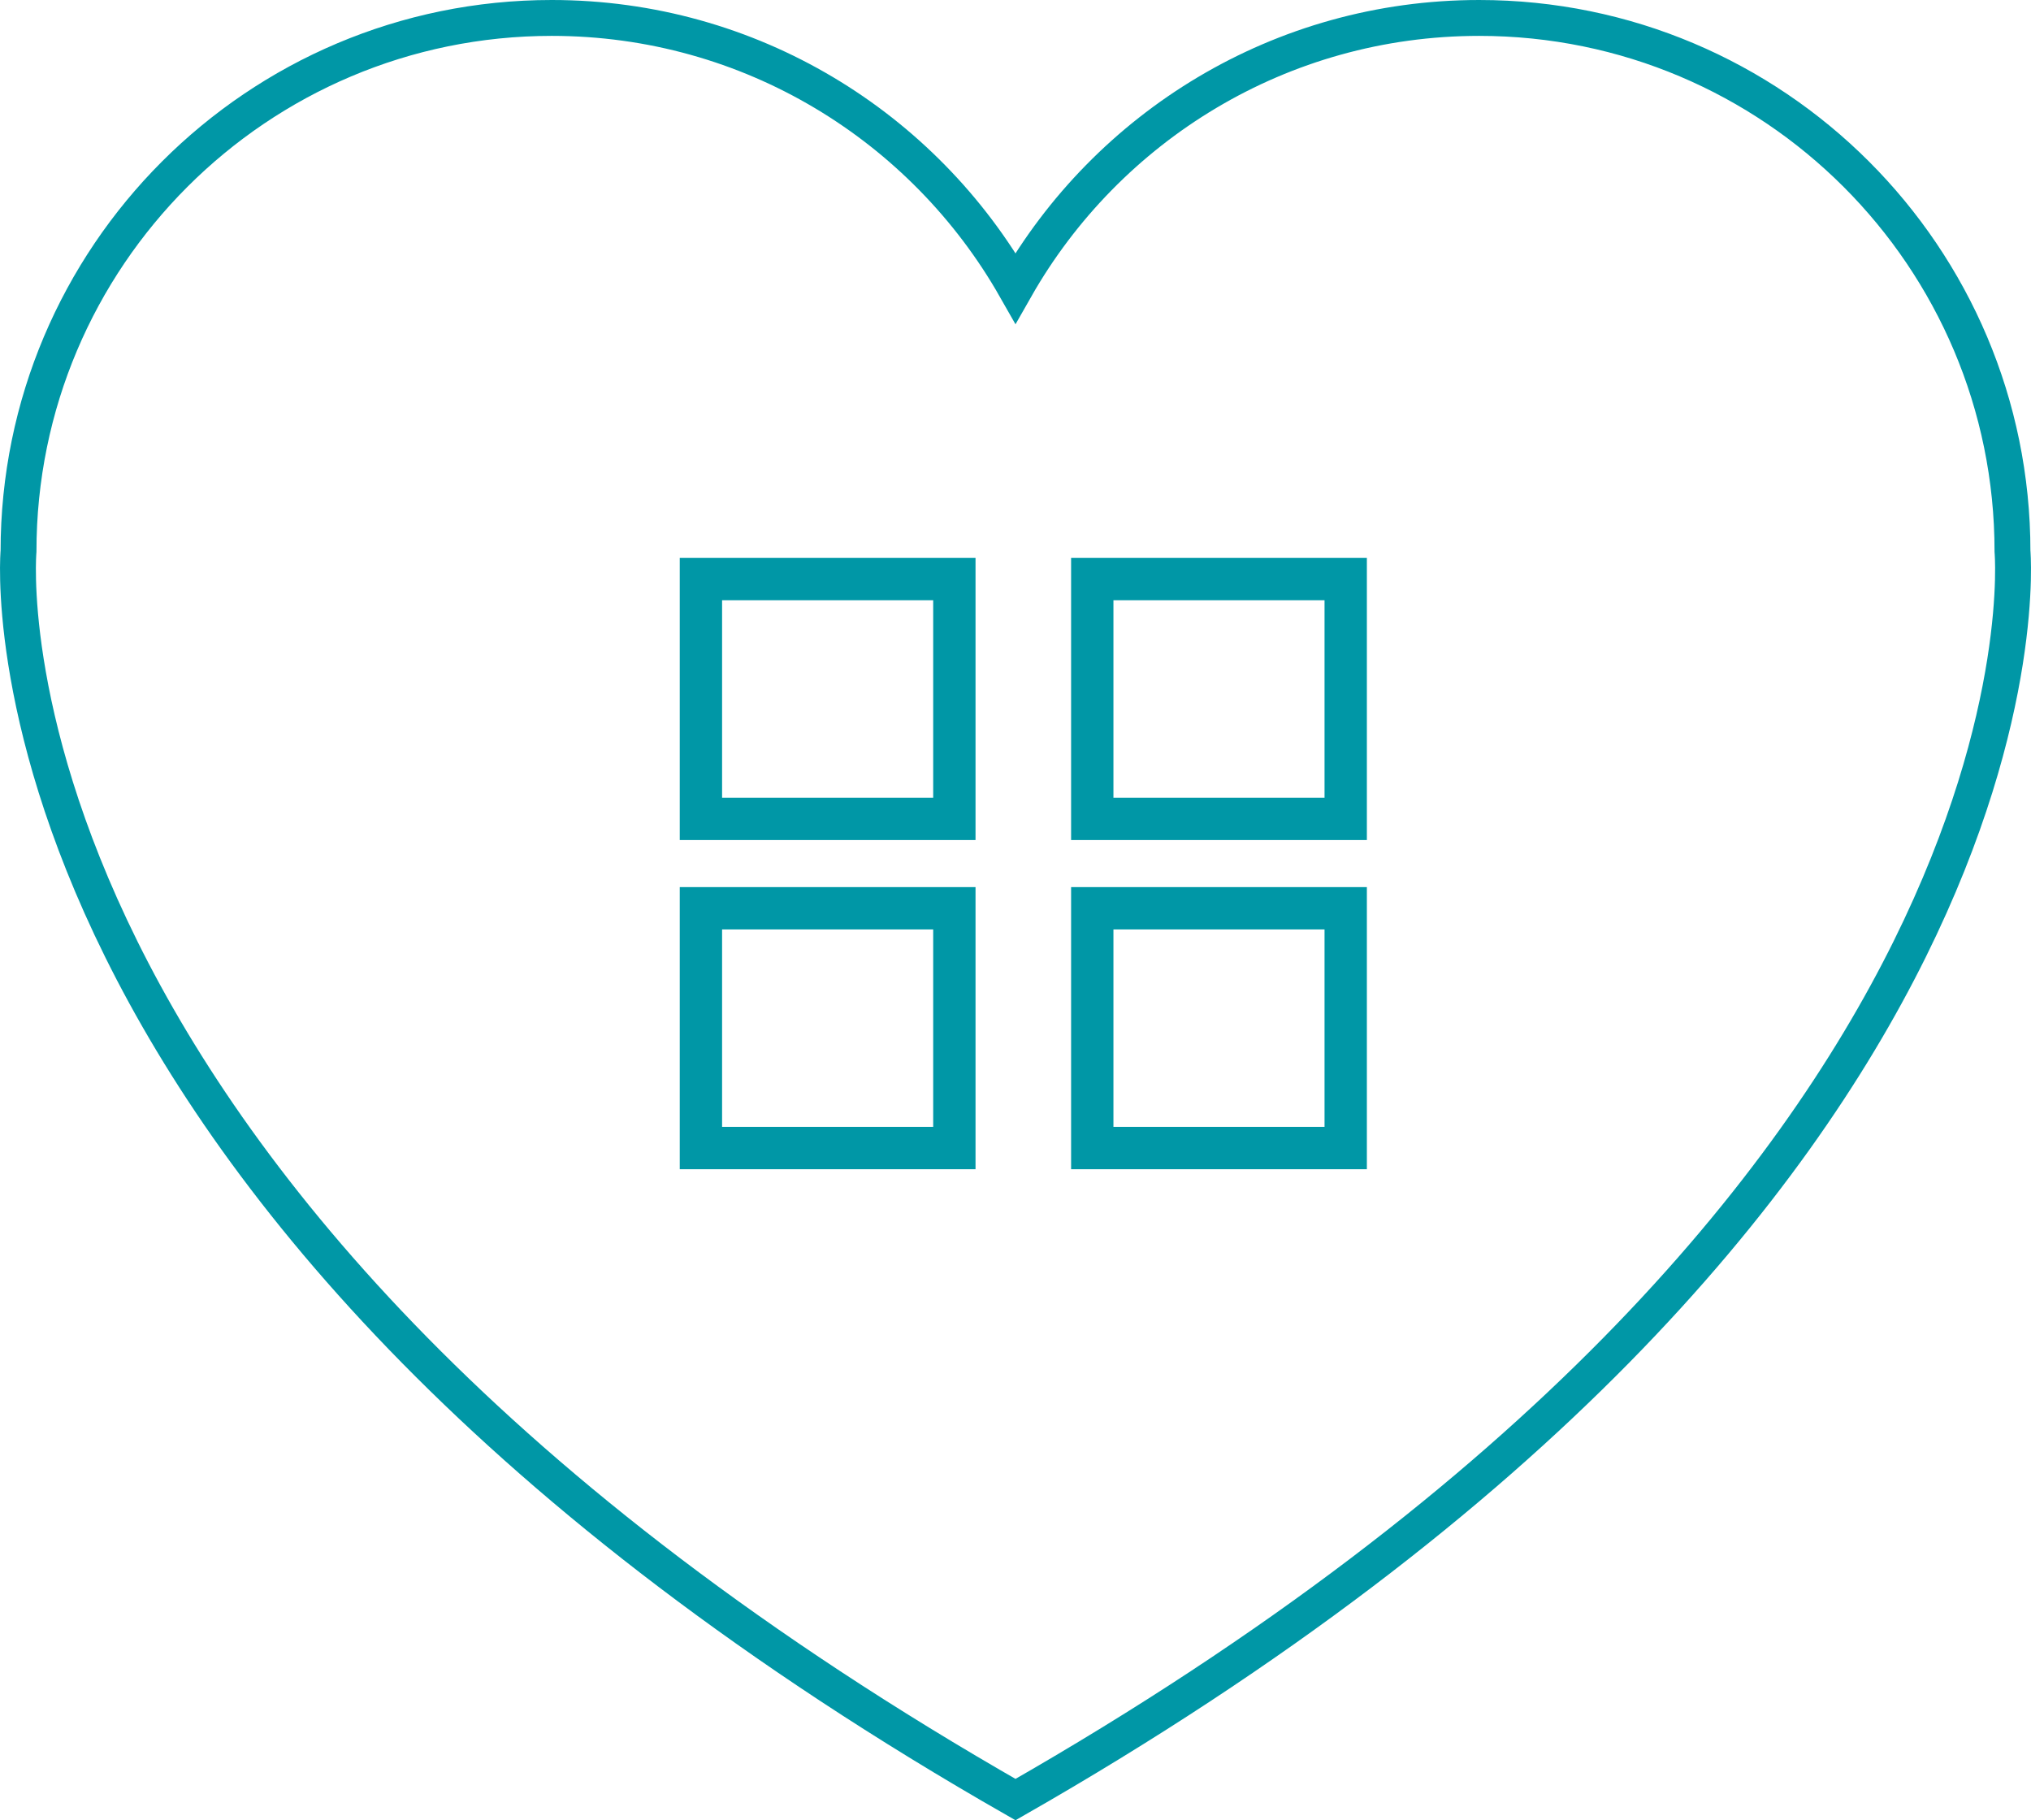 <?xml version="1.0" encoding="UTF-8"?> <svg xmlns="http://www.w3.org/2000/svg" id="a" viewBox="0 0 210.6 188.72"><defs><style>.b{stroke-width:4.39px;}.b,.c{fill:none;stroke:#0097a6;stroke-miterlimit:10;}.c{stroke-width:3.72px;}</style></defs><path class="c" d="M208.68,57.16c0-30.54-24.76-55.3-55.3-55.3-20.61,0-38.57,11.28-48.08,28C95.79,13.14,77.82,1.86,57.21,1.86,26.68,1.86,1.92,26.62,1.92,57.16c0,0-6.01,66.92,103.38,129.42C214.69,124.07,208.68,57.16,208.68,57.16Z"></path><rect class="b" x="72.68" y="60.04" width="26.28" height="24.86"></rect><rect class="b" x="113.26" y="60.04" width="26.28" height="24.86"></rect><rect class="b" x="72.68" y="94.17" width="26.28" height="24.86"></rect><rect class="b" x="113.26" y="94.17" width="26.28" height="24.86"></rect></svg> 